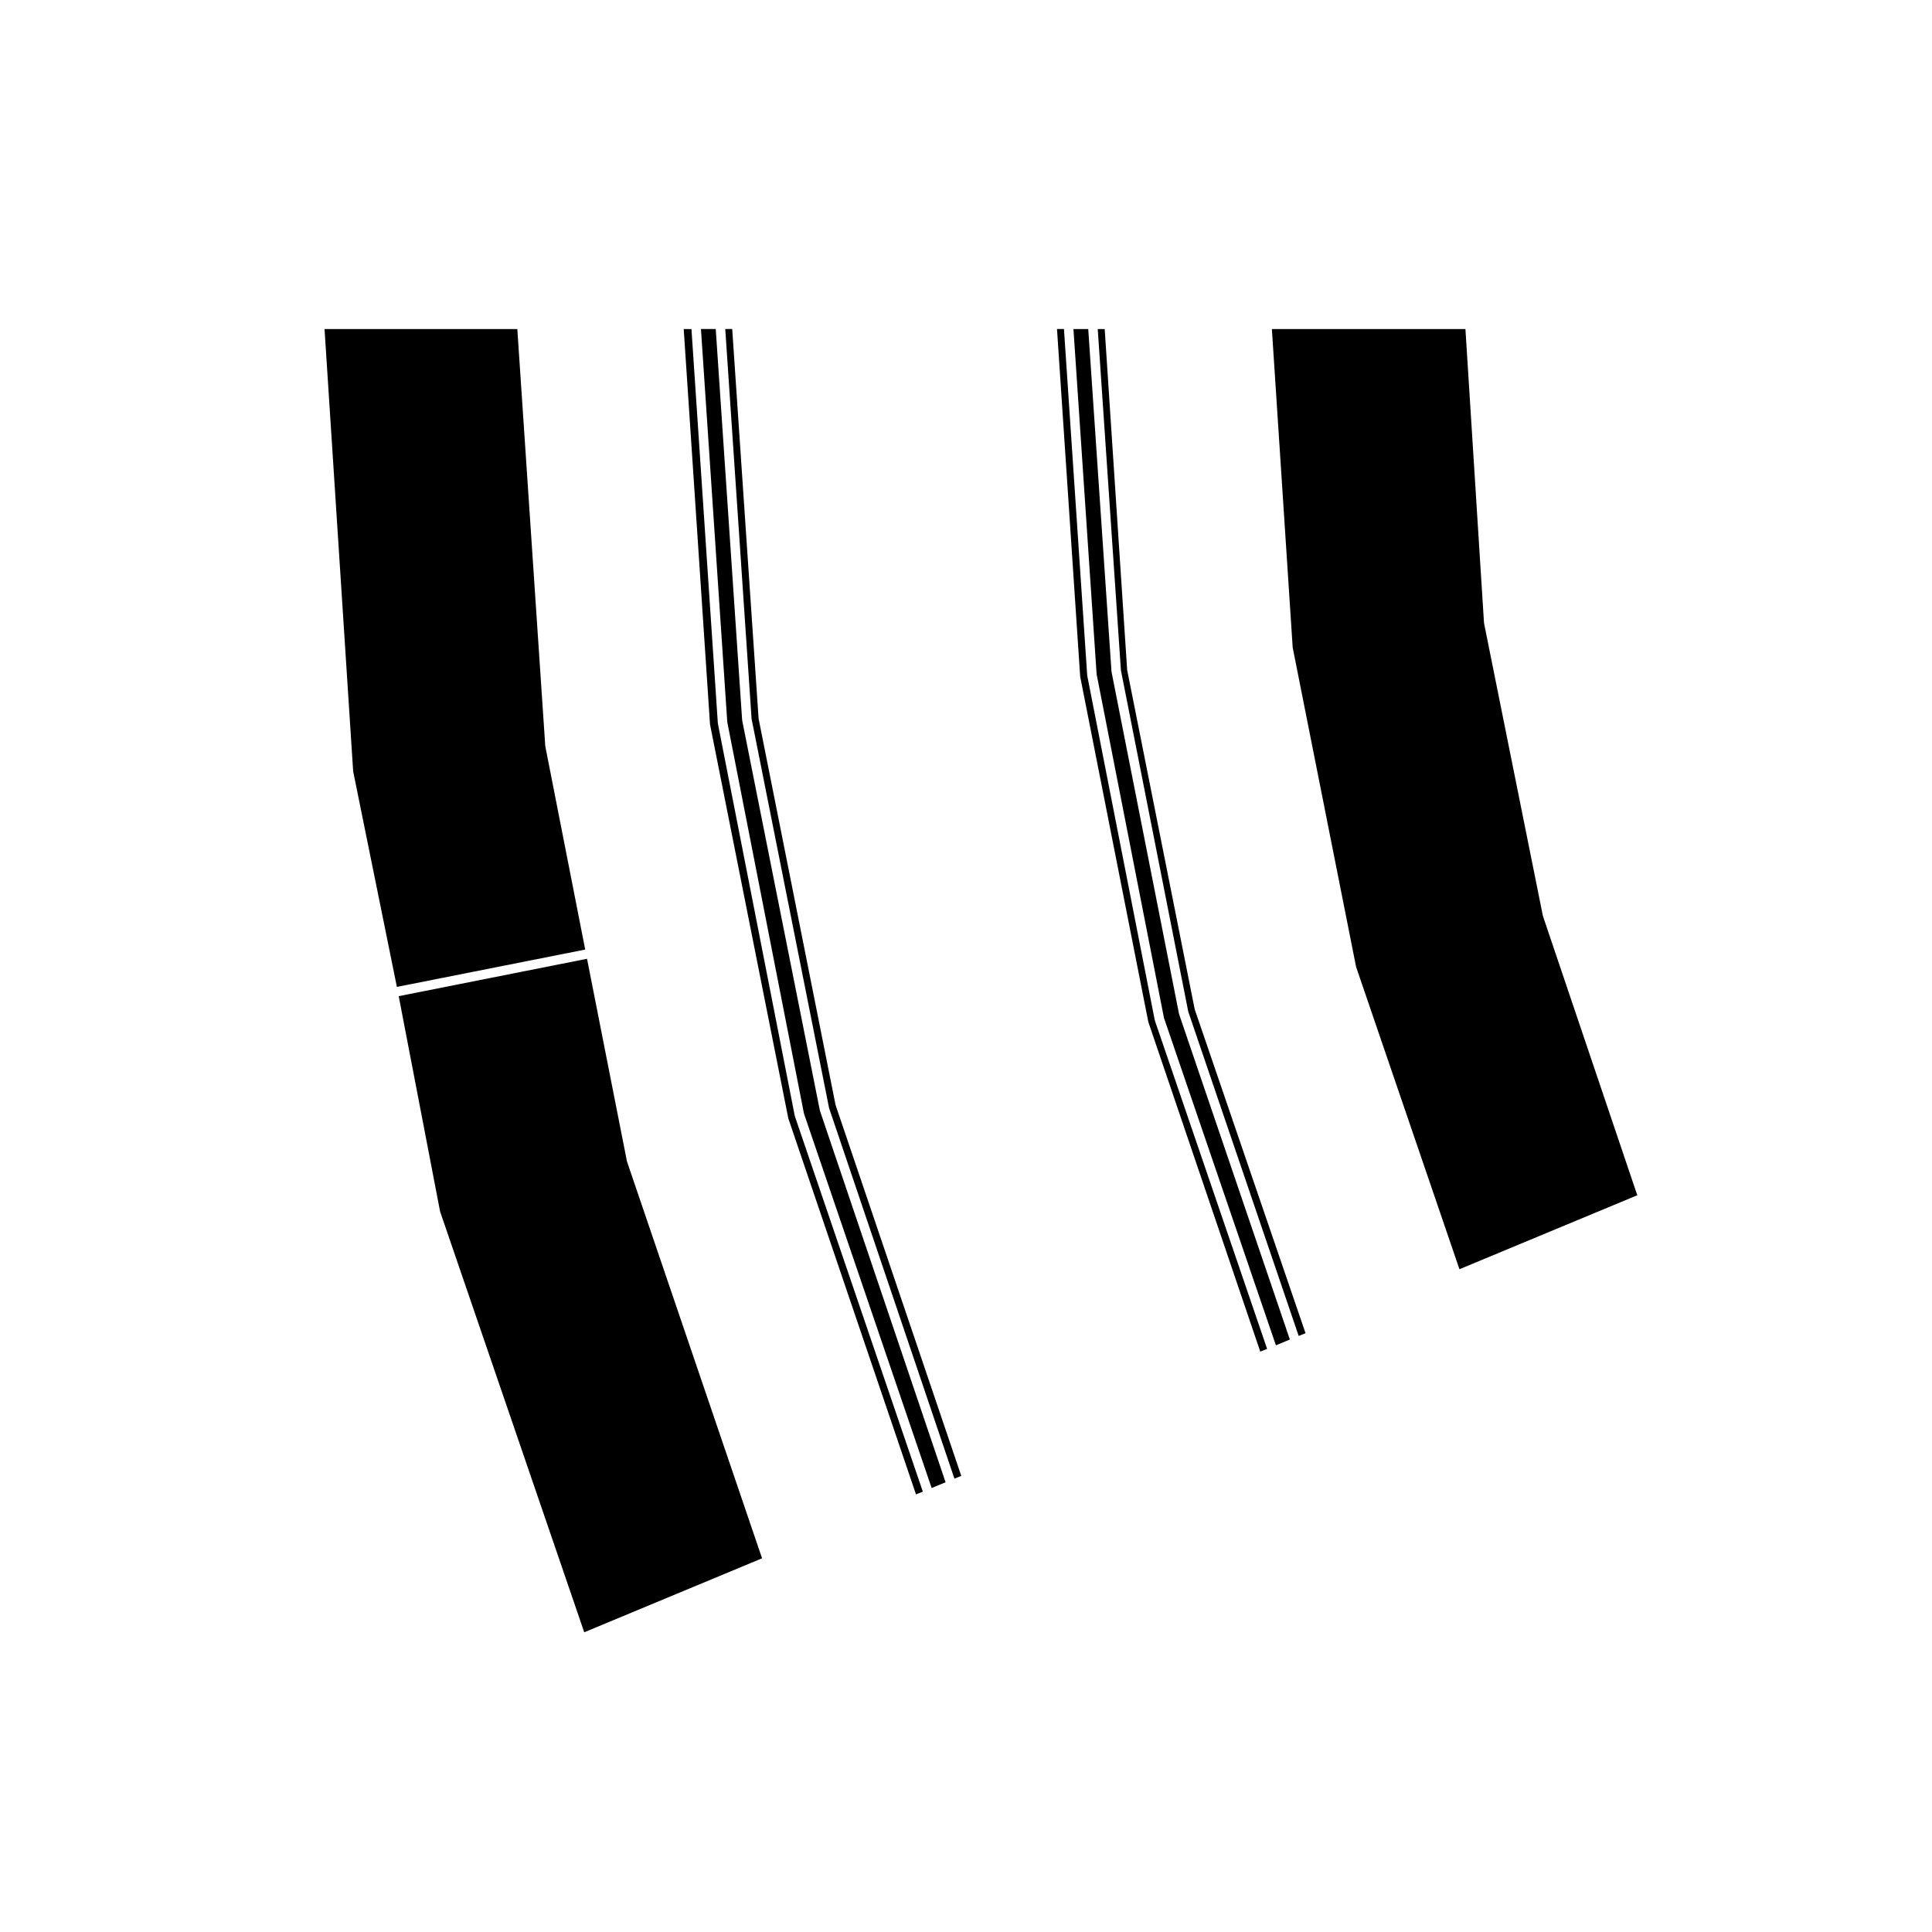 <?xml version="1.0" encoding="UTF-8"?>
<!-- Uploaded to: ICON Repo, www.svgrepo.com, Generator: ICON Repo Mixer Tools -->
<svg fill="#000000" width="800px" height="800px" version="1.1" viewBox="144 144 512 512" xmlns="http://www.w3.org/2000/svg">
 <g>
  <path d="m363.71 437.63 33.223 98.227 1.812-0.73-33.281-98.199c-0.012-0.023 0.012-0.051 0.004-0.074-0.012-0.035-0.047-0.051-0.051-0.086l-20.367-102.25c-0.004-0.031 0.02-0.055 0.016-0.086 0-0.035-0.031-0.051-0.035-0.082l-6.988-103.16h-1.844l6.977 103.3z"/>
  <path d="m357.06 439.11 33.836 99.234 3.691-1.531-33.285-98.43c-0.012-0.031 0.012-0.055 0.004-0.086-0.004-0.031-0.039-0.047-0.047-0.074l-20.57-103.29c-0.004-0.031 0.02-0.055 0.016-0.086 0-0.035-0.031-0.051-0.035-0.082l-6.992-103.57h-3.918l6.973 104.14z"/>
  <path d="m458.9 412.09 29.266 85.949 1.812-0.73-29.336-85.734c-0.012-0.031 0.016-0.055 0.004-0.082-0.012-0.035-0.047-0.051-0.051-0.086l-17.871-89.777c-0.004-0.031 0.02-0.055 0.02-0.086-0.012-0.031-0.039-0.051-0.039-0.082l-5.949-90.262h-1.844l6.141 90.418z"/>
  <path d="m452.46 413.75 29.668 86.77 3.699-1.531-29.336-86.168c-0.012-0.031 0.016-0.055 0.004-0.082-0.012-0.035-0.039-0.051-0.051-0.086l-17.875-90.605c-0.004-0.031 0.02-0.055 0.016-0.086 0-0.031-0.031-0.051-0.035-0.082l-6.156-90.68h-3.918l6.141 91.461z"/>
  <path d="m448.31 414.8 29.676 87.391 1.809-0.727-29.738-86.988c-0.012-0.031 0.012-0.055 0.004-0.086-0.012-0.035-0.047-0.051-0.051-0.086l-17.875-91.23c-0.004-0.031 0.02-0.055 0.016-0.086-0.004-0.031-0.035-0.047-0.035-0.074l-6.156-91.719h-1.844l6.141 92.082z"/>
  <path d="m260.63 465.07 38.199 111.5 47.125-19.602-35.773-105.09c-0.012-0.031 0.012-0.055 0.004-0.086-0.012-0.035-0.047-0.051-0.051-0.086l-10.566-53.621-49.906 9.906z"/>
  <path d="m503.38 400.24 27.391 80.117 47.125-19.602-24.98-73.918c-0.012-0.031 0.016-0.055 0.004-0.086-0.012-0.031-0.039-0.047-0.047-0.074l-15.582-77.512c-0.004-0.031 0.023-0.059 0.016-0.09 0-0.031-0.031-0.051-0.035-0.082l-4.918-77.789h-51.293l5.516 84.395z"/>
  <path d="m249.18 405.54 49.906-9.898-10.57-53.848c-0.004-0.031 0.02-0.055 0.016-0.086s-0.035-0.047-0.035-0.074l-7.402-110.43h-51.09l7.586 117.21z"/>
  <path d="m352.91 440.38 33.836 99.645 1.812-0.73-33.898-99.449c-0.012-0.031 0.016-0.055 0.004-0.086-0.012-0.035-0.039-0.051-0.051-0.086l-20.363-103.91c-0.004-0.031 0.02-0.051 0.016-0.082 0-0.031-0.031-0.051-0.035-0.082l-6.988-104.4h-2.051l6.969 104.76z"/>
 </g>
</svg>
